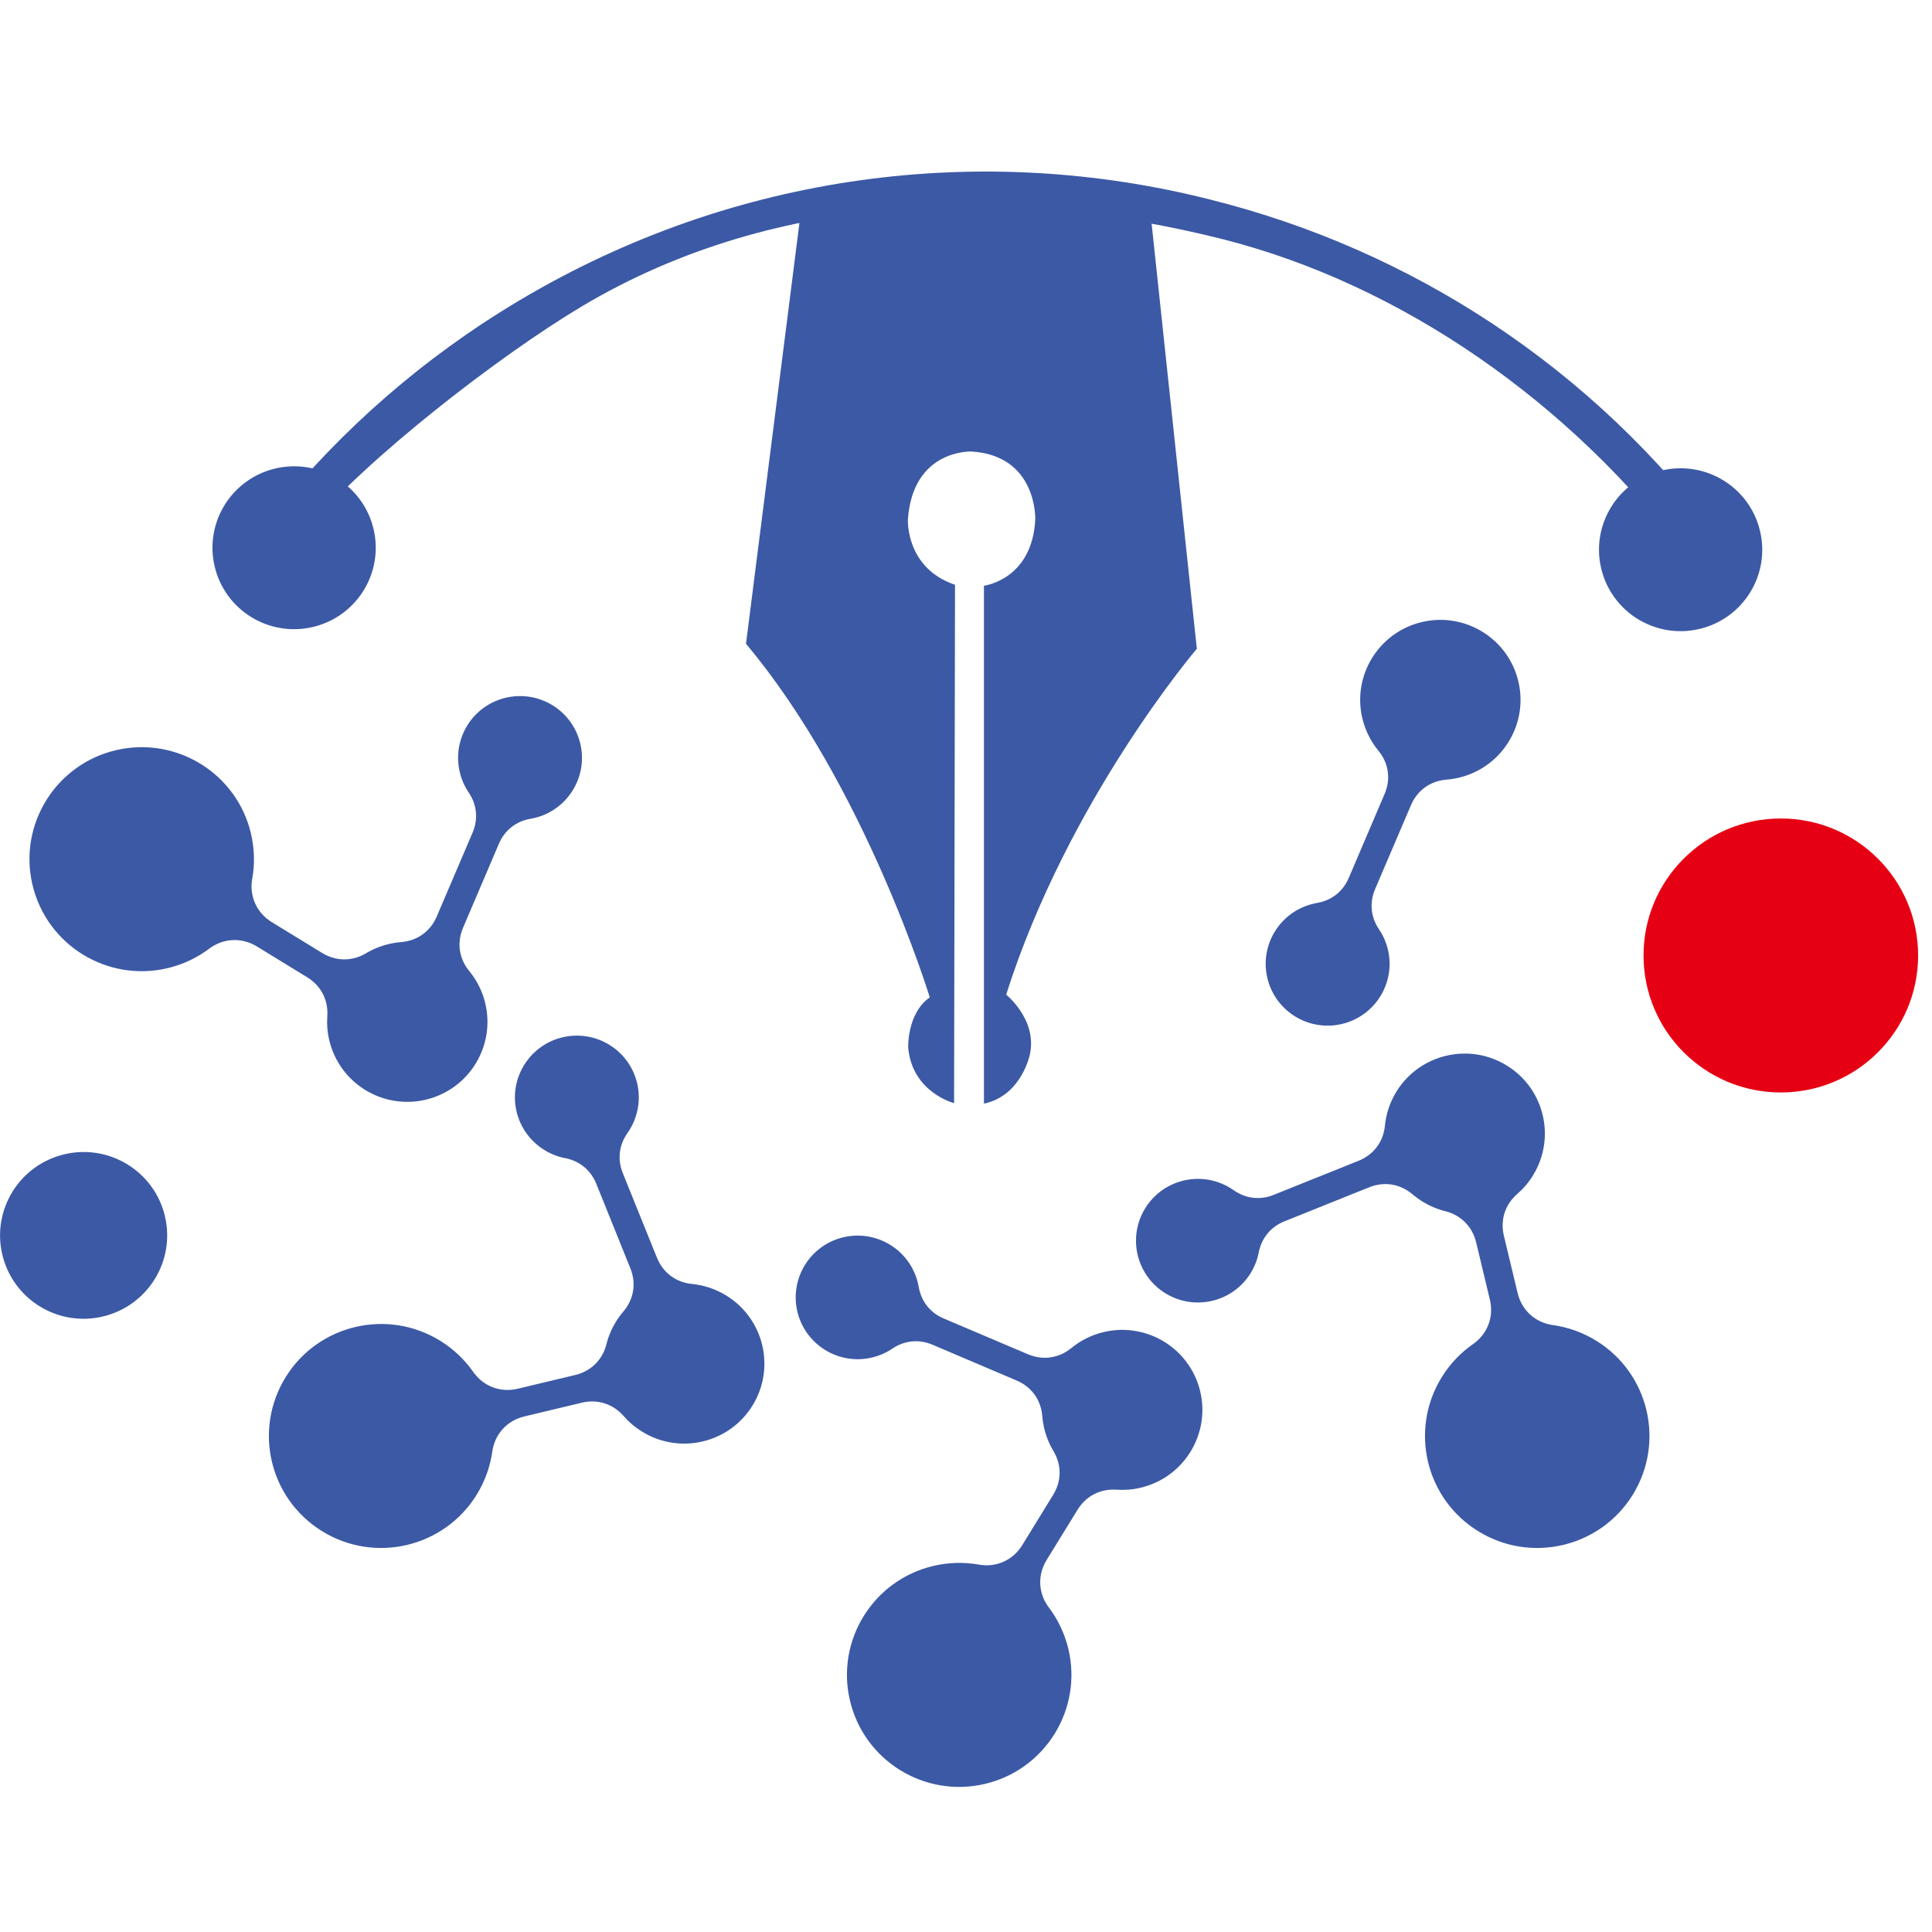 <svg width="64" height="64" viewBox="11 -4 48 48" fill="none" xmlns="http://www.w3.org/2000/svg">
    <path fill-rule="evenodd" clip-rule="evenodd" d="M22.423 15.181C22.227 14.355 22.74 13.529 23.567 13.335C24.395 13.14 25.223 13.652 25.418 14.478C25.612 15.303 25.1 16.129 24.272 16.324C24.242 16.331 24.212 16.337 24.181 16.342C23.819 16.405 23.538 16.627 23.394 16.965L22.504 19.05C22.346 19.418 22.404 19.817 22.659 20.127C22.846 20.354 22.986 20.627 23.058 20.933C23.309 22.001 22.646 23.071 21.575 23.322C20.505 23.574 19.432 22.911 19.18 21.843C19.133 21.643 19.118 21.443 19.132 21.248C19.16 20.849 18.976 20.491 18.634 20.281L17.38 19.513C17.004 19.284 16.549 19.305 16.197 19.57C15.898 19.795 15.548 19.963 15.159 20.055C13.661 20.406 12.16 19.479 11.807 17.983C11.454 16.488 12.383 14.99 13.882 14.638C15.381 14.286 16.883 15.213 17.235 16.709C17.324 17.09 17.332 17.47 17.266 17.832C17.19 18.265 17.376 18.679 17.752 18.91L19.005 19.677C19.348 19.886 19.75 19.889 20.095 19.683C20.267 19.58 20.458 19.502 20.663 19.454C20.764 19.43 20.865 19.414 20.965 19.406C21.366 19.375 21.693 19.14 21.85 18.772L22.741 16.687C22.884 16.35 22.85 15.992 22.644 15.689C22.543 15.539 22.466 15.368 22.423 15.181ZM44.51 17.811L45.4 15.726C45.559 15.357 45.501 14.959 45.245 14.649C45.058 14.422 44.919 14.149 44.846 13.843C44.595 12.775 45.259 11.705 46.329 11.454C47.4 11.202 48.472 11.864 48.724 12.933C48.976 14.001 48.312 15.071 47.242 15.322C47.14 15.346 47.04 15.362 46.939 15.37C46.538 15.401 46.212 15.635 46.055 16.004L45.165 18.088C45.02 18.426 45.055 18.783 45.26 19.087C45.362 19.237 45.438 19.408 45.483 19.595C45.677 20.42 45.165 21.246 44.337 21.441C43.51 21.635 42.682 21.123 42.487 20.298C42.292 19.473 42.805 18.646 43.633 18.452C43.663 18.445 43.693 18.439 43.723 18.433C44.085 18.371 44.367 18.148 44.51 17.811ZM26.473 25.146L27.322 27.248C27.472 27.62 27.795 27.862 28.195 27.9C28.488 27.929 28.78 28.024 29.047 28.189C29.983 28.767 30.272 29.992 29.693 30.925C29.113 31.858 27.886 32.146 26.952 31.568C26.776 31.46 26.623 31.329 26.495 31.182C26.231 30.879 25.848 30.756 25.457 30.849L24.027 31.191C23.599 31.293 23.292 31.629 23.231 32.065C23.178 32.436 23.05 32.802 22.84 33.141C22.029 34.447 20.311 34.851 19.002 34.042C17.692 33.233 17.288 31.519 18.099 30.212C18.909 28.906 20.627 28.502 21.937 29.311C22.27 29.517 22.544 29.781 22.756 30.083C23.008 30.444 23.434 30.605 23.862 30.503L25.292 30.161C25.683 30.068 25.969 29.785 26.067 29.396C26.116 29.202 26.195 29.012 26.306 28.833C26.36 28.745 26.421 28.662 26.486 28.586C26.747 28.281 26.812 27.884 26.662 27.513L25.815 25.411C25.677 25.071 25.4 24.843 25.039 24.773C24.86 24.739 24.686 24.672 24.523 24.57C23.8 24.124 23.576 23.178 24.024 22.457C24.471 21.736 25.419 21.514 26.142 21.96C26.865 22.406 27.087 23.352 26.64 24.073C26.624 24.1 26.607 24.125 26.589 24.151C26.378 24.45 26.337 24.806 26.473 25.146ZM34.448 28.758L36.538 29.646C36.908 29.803 37.306 29.747 37.617 29.492C37.846 29.305 38.118 29.166 38.425 29.094C39.495 28.842 40.568 29.504 40.82 30.573C41.071 31.641 40.408 32.711 39.337 32.962C39.137 33.01 38.937 33.025 38.742 33.011C38.341 32.983 37.982 33.167 37.772 33.509L37.002 34.759C36.772 35.134 36.794 35.588 37.059 35.939C37.285 36.238 37.453 36.588 37.545 36.975C37.897 38.471 36.968 39.969 35.469 40.321C33.97 40.673 32.469 39.745 32.117 38.25C31.764 36.754 32.693 35.257 34.192 34.904C34.574 34.815 34.955 34.808 35.318 34.872C35.751 34.95 36.166 34.764 36.398 34.388L37.166 33.138C37.377 32.796 37.379 32.394 37.172 32.05C37.069 31.878 36.991 31.688 36.942 31.483C36.919 31.383 36.903 31.282 36.895 31.182C36.864 30.783 36.629 30.456 36.259 30.299L34.17 29.41C33.833 29.267 33.474 29.301 33.17 29.506C33.019 29.608 32.848 29.684 32.66 29.728C31.834 29.922 31.005 29.41 30.81 28.585C30.616 27.76 31.129 26.933 31.956 26.739C32.783 26.545 33.611 27.057 33.806 27.882C33.813 27.913 33.819 27.942 33.825 27.972C33.888 28.334 34.11 28.615 34.448 28.758ZM42.647 25.685L44.754 24.839C45.127 24.69 45.369 24.367 45.408 23.968C45.436 23.675 45.531 23.384 45.696 23.117C46.276 22.184 47.503 21.896 48.438 22.474C49.374 23.051 49.662 24.275 49.083 25.209C48.975 25.384 48.844 25.536 48.697 25.663C48.392 25.927 48.27 26.309 48.363 26.7L48.705 28.126C48.808 28.555 49.145 28.86 49.581 28.921C49.953 28.973 50.32 29.101 50.66 29.311C51.969 30.12 52.373 31.834 51.563 33.141C50.752 34.447 49.034 34.851 47.724 34.042C46.415 33.233 46.011 31.519 46.822 30.212C47.028 29.88 47.292 29.606 47.595 29.395C47.956 29.144 48.118 28.719 48.016 28.291L47.674 26.864C47.58 26.475 47.296 26.189 46.907 26.091C46.712 26.043 46.522 25.963 46.342 25.853C46.254 25.798 46.171 25.738 46.094 25.673C45.789 25.412 45.392 25.347 45.019 25.497L42.913 26.343C42.572 26.48 42.343 26.757 42.273 27.116C42.239 27.295 42.171 27.469 42.07 27.633C41.624 28.354 40.675 28.576 39.952 28.13C39.23 27.684 39.007 26.737 39.454 26.016C39.902 25.295 40.85 25.073 41.572 25.519C41.599 25.535 41.624 25.552 41.65 25.57C41.95 25.781 42.307 25.823 42.647 25.685ZM11.057 27.167C10.794 26.055 11.487 24.938 12.604 24.677C13.717 24.414 14.837 25.105 15.098 26.218C15.361 27.332 14.668 28.448 13.551 28.709C12.438 28.972 11.318 28.281 11.057 27.167Z" fill="#3C59A5"/>
    <path fill-rule="evenodd" clip-rule="evenodd" d="M55.244 16.335C57.127 16.335 58.655 17.859 58.655 19.738C58.655 21.619 57.127 23.142 55.244 23.142C53.36 23.142 51.833 21.619 51.833 19.738C51.833 17.859 53.36 16.335 55.244 16.335Z" fill="#E60013"/>
    <path fill-rule="evenodd" clip-rule="evenodd" d="M52.944 9.894C50.038 6.01 45.817 3.06 41.349 1.935C36.217 0.649 30.361 0.69 25.464 3.607C23.391 4.842 20.087 7.409 18.628 9.158L17.832 8.717C19.479 6.682 21.511 4.89 23.897 3.468C29.274 0.265 35.442 -0.469 41.074 0.96C46.046 2.201 50.59 5.126 53.798 9.485L52.944 9.894Z" fill="#3C59A5"/>
    <path fill-rule="evenodd" clip-rule="evenodd" d="M20.281 9.145C20.538 10.234 19.861 11.322 18.771 11.578C17.681 11.834 16.589 11.16 16.333 10.073C16.076 8.985 16.752 7.895 17.843 7.639C18.932 7.383 20.025 8.057 20.281 9.145Z" fill="#3C59A5"/>
    <path fill-rule="evenodd" clip-rule="evenodd" d="M54.728 9.195C54.986 10.283 54.309 11.371 53.219 11.627C52.129 11.883 51.037 11.209 50.781 10.122C50.524 9.034 51.2 7.944 52.291 7.688C53.38 7.433 54.473 8.107 54.728 9.195Z" fill="#3C59A5"/>
    <path d="M34.704 23.407C34.704 23.407 33.667 23.146 33.564 22.031C33.564 22.031 33.53 21.177 34.1 20.779C34.1 20.779 32.492 15.514 29.534 11.995L30.902 1.223C30.902 1.223 35.16 -0.006 39.607 1.513L40.735 12.118C40.735 12.118 37.537 15.865 35.998 20.711C35.998 20.711 36.779 21.337 36.586 22.201C36.586 22.201 36.38 23.225 35.446 23.419V10.552C35.446 10.552 36.651 10.405 36.721 8.897C36.721 8.897 36.77 7.32 35.139 7.218C35.139 7.218 33.686 7.151 33.557 8.897C33.557 8.897 33.485 10.108 34.727 10.529L34.704 23.407Z" fill="#3C59A5"/>
</svg>
